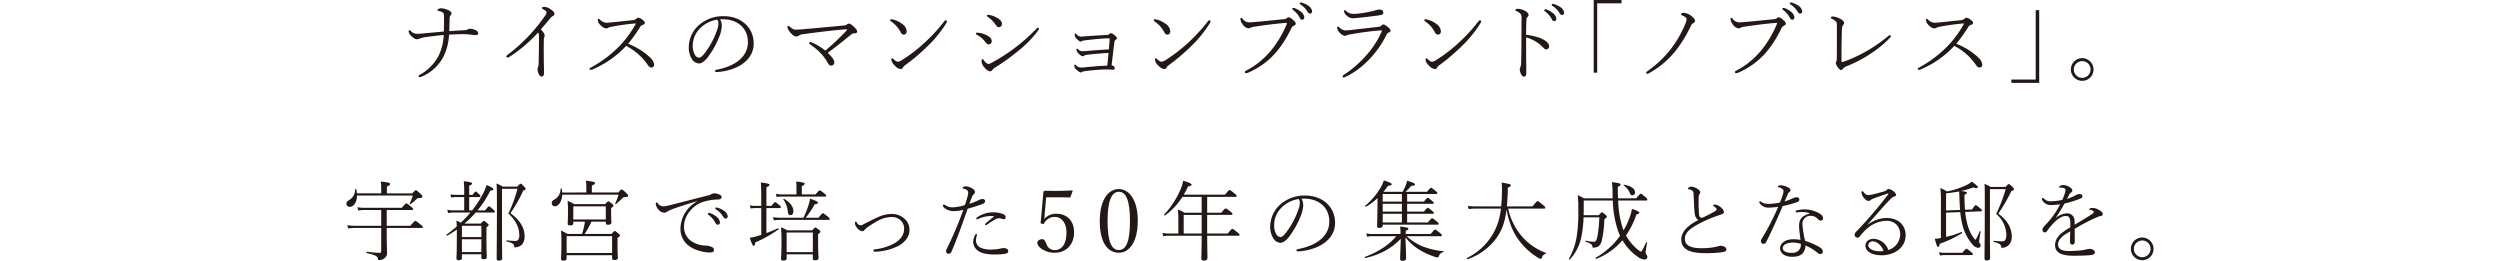 <svg xmlns="http://www.w3.org/2000/svg" width="1023.668" height="106.79" viewBox="0 0 1023.668 106.79">
  <defs>
    <style>
      .cls-1 {
        fill: #231815;
      }

      .cls-2 {
        fill: none;
      }
    </style>
  </defs>
  <g id="レイヤー_2" data-name="レイヤー 2">
    <g id="メイン">
      <g>
        <g>
          <path class="cls-1" d="M181.814,9.073c0-.933.036-1.973-.035-2.977-.072-.825-.574-1.255-2.08-1.578-.431-.107-.574-.179-.574-.358,0-.359.789-.789,1.434-.789a8.65,8.65,0,0,1,2.977.753c1,.466,1.327.932,1.327,1.4a1.432,1.432,0,0,1-.5.933c-.179.179-.215.538-.251,1.147-.035,1.435-.107,3.264-.143,5.128,2.187-.143,4.124-.287,6.168-.358a3.348,3.348,0,0,0,1.4-.323,1.993,1.993,0,0,1,1.04-.287,5.782,5.782,0,0,1,2.224.61,1.472,1.472,0,0,1,1,1.255c0,.538-.4.753-1.076.753a15.915,15.915,0,0,1-1.793-.18,28.9,28.9,0,0,0-3.55-.215c-1.435,0-3.371.072-5.523.215a22.036,22.036,0,0,1-2.474,9.36,17.782,17.782,0,0,1-8.929,7.889,2.3,2.3,0,0,1-.681.143.391.391,0,0,1-.359-.394c0-.215.108-.359.43-.538a19.086,19.086,0,0,0,7.746-7.817,22.333,22.333,0,0,0,2.116-8.535c-2.08.179-4.518.5-7.1.825a12.18,12.18,0,0,0-2.726.645,2.5,2.5,0,0,1-1.183.287c-.646,0-1.183-.323-2.223-1.255a3.464,3.464,0,0,1-1.148-1.793c0-.5.108-.645.323-.645a.79.79,0,0,1,.538.287,3.2,3.2,0,0,0,2.546,1.147c.538,0,1.506,0,2.116-.072,2.9-.287,5.414-.5,8.893-.824C181.779,11.726,181.814,10.041,181.814,9.073Z"/>
          <path class="cls-1" d="M208.625,23.273a1.515,1.515,0,0,1-.825.287.474.474,0,0,1-.466-.466c0-.144.144-.395.538-.682a66.441,66.441,0,0,0,9.575-8.749A68.386,68.386,0,0,0,223.364,6.2a2.1,2.1,0,0,0,.394-1.219c0-.323-.359-.646-1.327-1.184-.287-.179-.538-.287-.538-.5,0-.287.4-.5,1.112-.5a5.737,5.737,0,0,1,2.654,1.148c1.04.717,1.362,1.219,1.362,1.649,0,.466-.179.753-.789,1.04a4.319,4.319,0,0,0-1,.968c-1.47,1.757-2.366,2.8-3.765,4.411,1.4,1.542,1.542,2.08,1.542,2.546a1.323,1.323,0,0,1-.143.646,2.155,2.155,0,0,0-.18.86c-.036,1.9-.036,3.514-.036,5.917,0,3.227.108,5.738.108,7.71,0,1-.251,1.649-.9,1.649s-1-.466-1.255-1.039a5.172,5.172,0,0,1-.5-2.009,1.554,1.554,0,0,1,.18-.753,5.127,5.127,0,0,0,.286-1.793c.072-3.263.108-5.988.108-10.471,0-1.076-.072-1.613-.359-1.936A60.3,60.3,0,0,1,208.625,23.273Z"/>
          <path class="cls-1" d="M266.164,23.488a5.458,5.458,0,0,1,1.685,2.833c0,.932-.538,1.327-1.04,1.327-.61,0-1-.251-1.506-.968a23.951,23.951,0,0,0-8.929-7.889,39.364,39.364,0,0,1-13.555,9.538,2.556,2.556,0,0,1-.968.287.4.4,0,0,1-.431-.358.442.442,0,0,1,.287-.467,49.006,49.006,0,0,0,11.942-8.929,42.222,42.222,0,0,0,6.49-8.785c.144-.251.179-.323.179-.395s-.107-.072-.179-.072a89.02,89.02,0,0,0-9.861,1.363,3.449,3.449,0,0,0-1.22.395,1.54,1.54,0,0,1-.9.251c-.646,0-1.4-.395-2.474-1.507a3.068,3.068,0,0,1-.9-1.9c0-.359.179-.538.323-.538a.73.73,0,0,1,.466.287,4.153,4.153,0,0,0,2.69,1.363c.394,0,1.9-.144,2.725-.216,2.725-.286,5.845-.609,8.212-.86a2.527,2.527,0,0,0,1.4-.61,1.132,1.132,0,0,1,.682-.394,3.337,3.337,0,0,1,1.757.824c.645.467,1,.825,1,1.363,0,.359-.359.574-.9.789a1.73,1.73,0,0,0-1.111.968A65.829,65.829,0,0,1,257.2,17.93,27.685,27.685,0,0,1,266.164,23.488Z"/>
          <path class="cls-1" d="M295.556,10.579a12.951,12.951,0,0,1-.681,3.514,35.969,35.969,0,0,1-5.164,9.5c-1.147,1.4-2.367,2.4-3.55,2.4a3.694,3.694,0,0,1-2.869-1.864,8.753,8.753,0,0,1-1.255-4.734,12.134,12.134,0,0,1,3.909-8.893,14.879,14.879,0,0,1,10.4-3.873c7.208,0,12.264,4.7,12.264,11.188,0,7.531-7.853,11.3-15.2,11.691-.395.035-.61-.18-.61-.4,0-.287.108-.466.61-.574,5.988-1.04,12.837-4.339,12.837-11.331,0-5.451-3.98-9-9.467-9.288a17.362,17.362,0,0,0-1.936,0A5.009,5.009,0,0,1,295.556,10.579Zm-9,1.111a10.01,10.01,0,0,0-2.9,7.1,7.3,7.3,0,0,0,.86,3.621,2.158,2.158,0,0,0,1.686,1.22c.645,0,1.4-.61,2.51-2.08a33.252,33.252,0,0,0,4.949-9.4,7.329,7.329,0,0,0,.5-2.581,2.216,2.216,0,0,0-.431-1.507A12.268,12.268,0,0,0,286.555,11.69Z"/>
          <path class="cls-1" d="M346.61,12.515c.286-.323.286-.574-.252-.538-5.952.5-11.977,1.255-17.32,2.008a4.2,4.2,0,0,0-1.936.574,1.478,1.478,0,0,1-1.04.359c-.717,0-1.291-.359-2.188-1.327a4.983,4.983,0,0,1-1.47-2.439c0-.322.251-.573.395-.573.179,0,.286.107.5.287a9.578,9.578,0,0,0,1.147.86,2.446,2.446,0,0,0,1.614.395c.5,0,1.327-.036,2.331-.108,6.06-.538,11.582-1.04,17.105-1.578a2.287,2.287,0,0,0,1.219-.358,1.221,1.221,0,0,1,.968-.395c.466,0,1.112.466,1.973,1.291.717.681,1.326,1.434,1.326,1.829,0,.61-.358.825-1.04.825a2.118,2.118,0,0,0-1.506.573c-3.155,2.618-6.132,4.949-9.5,7.423,2.187,2.116,2.689,3.12,2.689,3.873a1.29,1.29,0,0,1-1.327,1.363c-.466,0-.86-.215-1.327-1.04a18.521,18.521,0,0,0-2.8-3.873,24.907,24.907,0,0,0-4.518-3.8.633.633,0,0,1-.323-.538.421.421,0,0,1,.395-.394,1.873,1.873,0,0,1,.609.143,22.326,22.326,0,0,1,5.594,3.371A93.971,93.971,0,0,0,346.61,12.515Z"/>
          <path class="cls-1" d="M364.488,8.284a.4.4,0,0,1,.395-.4,2.825,2.825,0,0,1,.609.072,10.378,10.378,0,0,1,3.945,1.865,3.963,3.963,0,0,1,1.829,2.976c0,.861-.5,1.363-1.148,1.363-.681.035-.968-.287-1.362-1.04a11.88,11.88,0,0,0-3.945-4.375A.554.554,0,0,1,364.488,8.284ZM369.329,24.6a62.44,62.44,0,0,0,9.36-7.208,70.073,70.073,0,0,0,8.032-8.75.746.746,0,0,1,.5-.323c.216,0,.538.18.538.395a1.354,1.354,0,0,1-.215.645,48.9,48.9,0,0,1-7.745,9.575,86.115,86.115,0,0,1-9.181,7.782,2.514,2.514,0,0,0-.9.968.924.924,0,0,1-.932.609,4.035,4.035,0,0,1-2.331-1.362,4.3,4.3,0,0,1-1.471-2.367c0-.394.144-.717.323-.717a.73.73,0,0,1,.466.287c.861.753,1.327,1.147,1.937,1.147A3.716,3.716,0,0,0,369.329,24.6Z"/>
          <path class="cls-1" d="M399.616,13.734c0-.215.143-.358.538-.358a9.689,9.689,0,0,1,3.371.824c1.542.682,2.546,1.507,2.546,2.547s-.574,1.434-1.256,1.434a2.039,2.039,0,0,1-1.4-1.04,9.741,9.741,0,0,0-3.443-2.9A.577.577,0,0,1,399.616,13.734Zm6.526,11.906a73.093,73.093,0,0,0,10.543-6.921,70.315,70.315,0,0,0,7.459-6.706c.359-.394.61-.681.753-.681.215,0,.538.215.538.466,0,.143-.036.251-.395.753a43.7,43.7,0,0,1-7.53,7.817,87.311,87.311,0,0,1-10.328,7.459,2.19,2.19,0,0,0-.717.682,1.475,1.475,0,0,1-1.076.717,3.829,3.829,0,0,1-2.115-1.4,4.241,4.241,0,0,1-1.363-2.689c0-.5.072-.933.358-.933.216,0,.395.18.61.538.359.574,1.255,1.435,1.793,1.435A2.959,2.959,0,0,0,406.142,25.64ZM404.1,6.419c0-.215.144-.359.538-.359a9.2,9.2,0,0,1,3.479,1.148c1.47.825,2.151,1.578,2.151,2.582a1.3,1.3,0,0,1-1.291,1.362,1.453,1.453,0,0,1-1.111-.753,12.6,12.6,0,0,0-3.479-3.55A.531.531,0,0,1,404.1,6.419Z"/>
          <path class="cls-1" d="M454.361,16.065c0-.287-.071-.394-.394-.394-3.192.107-6.383.466-9.575.825a3.5,3.5,0,0,0-1.255.286A1.058,1.058,0,0,1,442.6,17c-.5,0-.789-.18-1.649-1.04a2.274,2.274,0,0,1-.9-1.722c0-.394.108-.538.251-.538a.552.552,0,0,1,.4.216,2.668,2.668,0,0,0,1.9,1.075c.323,0,1-.071,1.65-.107,3.048-.251,6.132-.43,9.18-.574a.988.988,0,0,0,.717-.323c.359-.287.466-.394.753-.394a3.051,3.051,0,0,1,1.47.825c.538.43.969.789.969,1.219a1.008,1.008,0,0,1-.467.645c-.358.287-.5.467-.537.753l-1.184,9.683c.9.215,1.291.645,1.291,1.147a.633.633,0,0,1-.717.681c-.287,0-.717-.035-1.363-.071-.466-.036-.968-.036-1.506-.036a75.51,75.51,0,0,0-8.427.681c-1.04.144-1.291.251-1.434.359a.486.486,0,0,1-.359.179c-.43,0-.789-.179-1.685-.968a2.668,2.668,0,0,1-1.076-1.829c0-.323.143-.43.251-.43a.569.569,0,0,1,.359.179,2.769,2.769,0,0,0,1.936,1.04A12.967,12.967,0,0,0,444,27.576c3.12-.323,6.239-.574,9.395-.717.251-2.223.4-3.837.5-5.2-2.761.18-5.558.395-8.319.718a6.121,6.121,0,0,0-1.506.322c-.216.108-.359.323-.646.323-.43,0-.861-.251-1.649-.968a2.666,2.666,0,0,1-1-1.686c0-.287.108-.466.251-.466s.216.072.431.251a2.292,2.292,0,0,0,1.685.825c.466,0,1.219-.072,1.65-.108q4.626-.377,9.252-.645C454.182,18.575,454.29,17.249,454.361,16.065Z"/>
          <path class="cls-1" d="M472.418,8.284a.4.4,0,0,1,.395-.4,2.825,2.825,0,0,1,.609.072,10.384,10.384,0,0,1,3.945,1.865A3.963,3.963,0,0,1,479.2,12.8c0,.861-.5,1.363-1.148,1.363-.681.035-.968-.287-1.363-1.04a11.868,11.868,0,0,0-3.944-4.375A.554.554,0,0,1,472.418,8.284ZM477.259,24.6a62.541,62.541,0,0,0,9.36-7.208,70.073,70.073,0,0,0,8.032-8.75.744.744,0,0,1,.5-.323c.215,0,.538.18.538.395a1.365,1.365,0,0,1-.215.645,48.867,48.867,0,0,1-7.746,9.575,86,86,0,0,1-9.18,7.782,2.514,2.514,0,0,0-.9.968.926.926,0,0,1-.933.609,4.041,4.041,0,0,1-2.331-1.362,4.306,4.306,0,0,1-1.47-2.367c0-.394.144-.717.323-.717a.73.73,0,0,1,.466.287c.861.753,1.327,1.147,1.936,1.147A3.719,3.719,0,0,0,477.259,24.6Z"/>
          <path class="cls-1" d="M514.753,8.929c3.658-.323,7.316-.717,10.973-1.076a1.837,1.837,0,0,0,1.148-.394,1.346,1.346,0,0,1,.825-.395,3.941,3.941,0,0,1,1.757,1.076c.645.538,1.112,1.04,1.112,1.578,0,.359-.323.61-.754.789a2.036,2.036,0,0,0-1,.968c-4.159,8.642-9.287,14.559-17.679,18.253a2.576,2.576,0,0,1-.932.251.444.444,0,0,1-.466-.5c0-.287.179-.395.538-.574,7.925-4.052,13.2-11.045,16.567-18.934.179-.43.144-.61-.251-.61-.179,0-.538.036-1.4.108-3.551.359-7.782.861-11.368,1.434a5.137,5.137,0,0,0-1.721.431,1.906,1.906,0,0,1-.969.287,3.6,3.6,0,0,1-2.4-1.793,3.963,3.963,0,0,1-.825-1.973c0-.322.179-.573.359-.573s.287.107.5.358a3.269,3.269,0,0,0,2.725,1.506C512.315,9.144,513.14,9.073,514.753,8.929Zm15.133-5.666A8.737,8.737,0,0,1,532.54,4.7a3.7,3.7,0,0,1,1.542,2.331c0,.645-.359,1.039-.9,1.039-.5,0-.717-.286-1.183-1.183a10.329,10.329,0,0,0-2.654-2.9.49.49,0,0,1-.215-.358.4.4,0,0,1,.395-.395A1.211,1.211,0,0,1,529.886,3.263Zm3.228-2.151A9.193,9.193,0,0,1,535.66,2.3a3.343,3.343,0,0,1,1.613,2.3.9.9,0,0,1-.824.968c-.431,0-.682-.143-1.184-.968a9.02,9.02,0,0,0-2.94-2.869.458.458,0,0,1-.144-.358A.36.36,0,0,1,532.54,1,2.484,2.484,0,0,1,533.114,1.112Z"/>
          <path class="cls-1" d="M553.577,12.228c3.55-.394,6.921-.789,10.973-1.255a1.738,1.738,0,0,0,1.148-.538,1.154,1.154,0,0,1,.717-.43c.394,0,.9.287,1.829,1.04.86.681,1.147,1.076,1.147,1.506,0,.359-.215.574-.645.717a1.639,1.639,0,0,0-1.076,1.04c-3.478,7.28-10,14.057-16.747,17.177a2,2,0,0,1-.681.251.489.489,0,0,1-.5-.5c0-.179.072-.287.287-.43,6.419-4.16,12.515-10.543,15.635-17.679a1.826,1.826,0,0,0,.179-.538c0-.108-.072-.144-.179-.144-.144,0-.538,0-.933.036-3.8.323-7.279.789-11.511,1.542a5.708,5.708,0,0,0-1.613.395,2.138,2.138,0,0,1-.933.251,3.571,3.571,0,0,1-2.115-1.291,3.779,3.779,0,0,1-1.04-1.973c0-.322.179-.537.323-.537a.756.756,0,0,1,.466.251,4.139,4.139,0,0,0,2.474,1.326A22.627,22.627,0,0,0,553.577,12.228Zm2.654-6.67A49.029,49.029,0,0,0,562.972,4.3a6.433,6.433,0,0,1,1.829-.394c.968,0,1.614.394,1.614,1.219a.883.883,0,0,1-.646.9,11.764,11.764,0,0,1-2.33.431c-2.4.323-4.949.645-7.172.825-.753.071-1.865.215-2.331.215a3.8,3.8,0,0,1-2.439-1.04,3.341,3.341,0,0,1-1.183-1.793c0-.251.143-.5.287-.5a.811.811,0,0,1,.5.251,4.162,4.162,0,0,0,2.869,1.255C554.653,5.666,555.442,5.63,556.231,5.558Z"/>
          <path class="cls-1" d="M583.219,8.284a.4.4,0,0,1,.395-.4,2.825,2.825,0,0,1,.609.072,10.378,10.378,0,0,1,3.945,1.865A3.963,3.963,0,0,1,590,12.8c0,.861-.5,1.363-1.148,1.363-.681.035-.968-.287-1.362-1.04a11.88,11.88,0,0,0-3.945-4.375A.554.554,0,0,1,583.219,8.284ZM588.06,24.6a62.44,62.44,0,0,0,9.36-7.208,70.073,70.073,0,0,0,8.032-8.75.746.746,0,0,1,.5-.323c.216,0,.538.18.538.395a1.354,1.354,0,0,1-.215.645,48.867,48.867,0,0,1-7.746,9.575,86,86,0,0,1-9.18,7.782,2.514,2.514,0,0,0-.9.968.924.924,0,0,1-.932.609,4.035,4.035,0,0,1-2.331-1.362,4.3,4.3,0,0,1-1.471-2.367c0-.394.144-.717.323-.717a.73.73,0,0,1,.466.287c.861.753,1.327,1.147,1.937,1.147A3.721,3.721,0,0,0,588.06,24.6Z"/>
          <path class="cls-1" d="M630.608,15.563c2.51,1,3.694,2.259,3.694,3.3a1.215,1.215,0,0,1-1.076,1.363c-.538,0-.861-.215-1.4-.825a14.276,14.276,0,0,0-3.191-2.51,15.217,15.217,0,0,0-3.73-1.578v6.1c0,2.4.072,7.029.072,8.463,0,1.184-.466,1.506-.968,1.506-.43,0-.574-.143-.932-.645a4.462,4.462,0,0,1-.789-2.188,1.939,1.939,0,0,1,.286-1.075,6.011,6.011,0,0,0,.287-2.009c.072-2.187.108-5.092.108-6.956.036-3.55.036-7.1.036-10.364a5.857,5.857,0,0,0-.144-2.151,4,4,0,0,0-1.936-1.435c-.359-.143-.4-.215-.4-.43,0-.287.538-.538.9-.538a7.221,7.221,0,0,1,2.94.789c.825.43,1.542,1.112,1.542,1.721a1.46,1.46,0,0,1-.645,1.076c-.179.143-.215.538-.251,1.327-.072,1.542-.108,3.622-.108,5.773A22.675,22.675,0,0,1,630.608,15.563Zm2.474-11.726a8.7,8.7,0,0,1,2.654,1.434A3.7,3.7,0,0,1,637.278,7.6c0,.646-.359,1.04-.9,1.04-.5,0-.717-.287-1.183-1.183a10.329,10.329,0,0,0-2.654-2.9.49.49,0,0,1-.215-.358.4.4,0,0,1,.4-.395A1.211,1.211,0,0,1,633.082,3.837Zm3.228-2.152a9.211,9.211,0,0,1,2.546,1.184,3.342,3.342,0,0,1,1.614,2.295.9.9,0,0,1-.825.968c-.431,0-.682-.143-1.184-.968a9.01,9.01,0,0,0-2.94-2.869.46.46,0,0,1-.144-.359.359.359,0,0,1,.359-.358A2.514,2.514,0,0,1,636.31,1.685Z"/>
          <path class="cls-1" d="M663.969,1.363H654v28.4h-1.435V0h11.4Z"/>
          <path class="cls-1" d="M688.879,6.347c-.395-.179-.574-.287-.574-.538,0-.287.646-.573,1.112-.573a5.937,5.937,0,0,1,2.8,1.039c.825.574,1.829,1.471,1.829,2.224a1,1,0,0,1-.646.932,2.3,2.3,0,0,0-.9.861,52.746,52.746,0,0,1-5.953,9.933,35.9,35.9,0,0,1-11.3,9.718,1.651,1.651,0,0,1-.753.287.46.46,0,0,1-.43-.395c0-.215.143-.43.538-.717a43.323,43.323,0,0,0,10.471-10.292,45.571,45.571,0,0,0,5.128-9.359,4.634,4.634,0,0,0,.394-1.578C690.6,7.315,690.17,6.957,688.879,6.347Z"/>
          <path class="cls-1" d="M715.436,8.929c3.657-.323,7.315-.717,10.973-1.076a1.832,1.832,0,0,0,1.147-.394,1.346,1.346,0,0,1,.825-.395,3.936,3.936,0,0,1,1.757,1.076c.646.538,1.112,1.04,1.112,1.578,0,.359-.323.61-.753.789a2.032,2.032,0,0,0-1,.968c-4.16,8.642-9.288,14.559-17.679,18.253a2.581,2.581,0,0,1-.932.251.445.445,0,0,1-.467-.5c0-.287.18-.395.538-.574,7.925-4.052,13.2-11.045,16.568-18.934.179-.43.143-.61-.251-.61-.18,0-.538.036-1.4.108-3.55.359-7.782.861-11.368,1.434a5.144,5.144,0,0,0-1.721.431,1.9,1.9,0,0,1-.968.287,3.6,3.6,0,0,1-2.4-1.793,3.96,3.96,0,0,1-.824-1.973c0-.322.179-.573.358-.573s.287.107.5.358a3.27,3.27,0,0,0,2.726,1.506C713,9.144,713.822,9.073,715.436,8.929Zm15.133-5.666A8.73,8.73,0,0,1,733.222,4.7a3.7,3.7,0,0,1,1.542,2.331c0,.645-.358,1.039-.9,1.039-.5,0-.717-.286-1.184-1.183a10.324,10.324,0,0,0-2.653-2.9.486.486,0,0,1-.215-.358.4.4,0,0,1,.394-.395A1.218,1.218,0,0,1,730.569,3.263ZM733.8,1.112A9.166,9.166,0,0,1,736.342,2.3a3.342,3.342,0,0,1,1.614,2.3.9.9,0,0,1-.825.968c-.43,0-.681-.143-1.183-.968a9.024,9.024,0,0,0-2.941-2.869.461.461,0,0,1-.143-.358A.359.359,0,0,1,733.222,1,2.475,2.475,0,0,1,733.8,1.112Z"/>
          <path class="cls-1" d="M751.678,8.75a5.3,5.3,0,0,0-1.614-1.076c-.215-.108-.395-.179-.395-.43s.323-.5.825-.5a8.181,8.181,0,0,1,3.228,1.075c.968.574,1.362,1,1.362,1.471a1.3,1.3,0,0,1-.358.932c-.323.395-.5.789-.538,2.223-.108,3.622-.179,8.356-.144,12.623,0,.251.072.359.18.359a2.518,2.518,0,0,0,.5-.108,56.609,56.609,0,0,0,9.861-4.554,58.859,58.859,0,0,0,8.642-6.06.929.929,0,0,1,.574-.287.535.535,0,0,1,.466.5c0,.143-.107.251-.251.43a45.863,45.863,0,0,1-8.606,6.993,53.277,53.277,0,0,1-9.073,4.7,4.458,4.458,0,0,0-1.757,1.148c-.251.358-.43.5-.789.5s-1.04-.753-1.434-1.363a3.293,3.293,0,0,1-.681-1.506,1.413,1.413,0,0,1,.251-.681,2.906,2.906,0,0,0,.179-1.363c.036-3.765.036-9.61.036-13.16C752.144,9.646,752.144,9.216,751.678,8.75Z"/>
          <path class="cls-1" d="M810.006,23.488a5.454,5.454,0,0,1,1.686,2.833c0,.932-.538,1.327-1.04,1.327-.61,0-1-.251-1.506-.968a23.951,23.951,0,0,0-8.929-7.889,39.364,39.364,0,0,1-13.555,9.538,2.56,2.56,0,0,1-.969.287.4.4,0,0,1-.43-.358.442.442,0,0,1,.287-.467,48.982,48.982,0,0,0,11.941-8.929,42.261,42.261,0,0,0,6.491-8.785c.143-.251.179-.323.179-.395s-.107-.072-.179-.072a89.029,89.029,0,0,0-9.862,1.363,3.45,3.45,0,0,0-1.219.395,1.542,1.542,0,0,1-.9.251c-.646,0-1.4-.395-2.475-1.507a3.071,3.071,0,0,1-.9-1.9c0-.359.179-.538.323-.538a.732.732,0,0,1,.466.287,4.153,4.153,0,0,0,2.689,1.363c.395,0,1.9-.144,2.726-.216,2.725-.286,5.845-.609,8.212-.86a2.531,2.531,0,0,0,1.4-.61,1.133,1.133,0,0,1,.681-.394,3.336,3.336,0,0,1,1.758.824c.645.467,1,.825,1,1.363,0,.359-.359.574-.9.789a1.731,1.731,0,0,0-1.112.968,65.524,65.524,0,0,1-4.841,6.742A27.664,27.664,0,0,1,810.006,23.488Z"/>
          <path class="cls-1" d="M823.586,32.561h9.969V4.16h1.435V33.923h-11.4Z"/>
          <path class="cls-1" d="M857.236,28.437a4.644,4.644,0,1,1-4.625-4.626A4.668,4.668,0,0,1,857.236,28.437Zm-8.068,0a3.425,3.425,0,1,0,3.443-3.407A3.443,3.443,0,0,0,849.168,28.437Z"/>
          <path class="cls-1" d="M156.091,79.178V76.919a16.484,16.484,0,0,0-.18-2.582c3.371.359,3.8.574,3.8,1,0,.287-.179.61-1.291,1.04v2.8h10.4c1.111-1.183,1.255-1.291,1.47-1.291.179,0,.5.18,1.865,1.435.717.681.789.861.789,1.112,0,.394-.323.645-1.184.645a1.582,1.582,0,0,0-1.327.574,26.392,26.392,0,0,1-2.33,1.936c-.18.108-.467-.036-.359-.215a18.752,18.752,0,0,0,1.255-3.3H146.157c0,2.869-1.4,4.626-2.976,4.626a1.29,1.29,0,0,1-1.327-1.363c0-.609.359-1,1.291-1.542a4.815,4.815,0,0,0,2.259-4.267c0-.215.431-.215.467,0a9.268,9.268,0,0,1,.251,1.649Zm2.259,13.269H168c1.685-1.9,1.865-2.009,2.044-2.009.215,0,.43.108,2.08,1.435.9.717,1.04.932,1.04,1.147s-.108.323-.466.323H158.35V94.67c0,6.06.143,7.817.143,8.965a2.64,2.64,0,0,1-1.183,2.223,3.5,3.5,0,0,1-1.972.646c-.431,0-.538-.108-.646-.718-.179-.86-.968-1.362-4.482-2.151-.216-.036-.18-.61.035-.574a38.931,38.931,0,0,0,5.128.466c.538,0,.718-.179.718-.717V93.343H145.333a14.5,14.5,0,0,0-2.8.215l-.323-1.362a16.252,16.252,0,0,0,3.155.251h10.723V85.992h-6.886a12.309,12.309,0,0,0-2.51.215l-.358-1.363a13.516,13.516,0,0,0,2.868.251h15.313c1.47-1.685,1.649-1.829,1.864-1.829.18,0,.431.144,1.973,1.4.717.574.824.753.824.968s-.107.359-.5.359H158.35Z"/>
          <path class="cls-1" d="M187.062,93.989c-1.255.9-2.582,1.721-3.908,2.51-.18.107-.467-.323-.287-.466a52.448,52.448,0,0,0,4.16-3.3c-.036-.86-.072-1.613-.144-2.4a14.708,14.708,0,0,1,1.829.86,53.579,53.579,0,0,0,3.909-4.159h-6.814a12.486,12.486,0,0,0-2.331.215l-.322-1.363a10.759,10.759,0,0,0,2.653.251h4.268v-5.45h-3.192a9.358,9.358,0,0,0-2.116.215l-.358-1.327a11.762,11.762,0,0,0,2.474.215h3.192V78.5a35.777,35.777,0,0,0-.18-4.3c3.013.359,3.407.574,3.407.968,0,.251-.215.5-1.183.9v3.729h1.4c.9-1.255,1.076-1.363,1.255-1.363s.359.108,1.435,1.112c.43.395.538.61.538.825s-.144.323-.467.323h-4.159v5.45h1.219a43.422,43.422,0,0,0,4.195-6.383,23.7,23.7,0,0,0,1.722-4.016c1.649.717,2.761,1.327,2.761,1.721,0,.323-.251.538-1.255.574a39.727,39.727,0,0,1-5.236,8.1h3.084c1.255-1.506,1.435-1.649,1.65-1.649.179,0,.43.143,1.685,1.291.574.538.682.753.682.932,0,.215-.108.323-.467.323h-7.387a45.428,45.428,0,0,1-4.59,4.518h6.67c.932-1,1.076-1.076,1.255-1.076s.4.072,1.363.9c.5.43.609.574.609.753,0,.287-.143.43-.9.932V96.57c0,5.559.143,8,.143,8.643,0,.717-.43.932-1.326.932-.682,0-.9-.251-.9-.789V104.1h-7.961v1.506c0,.717-.43.932-1.362.932-.646,0-.861-.215-.861-.788,0-.646.143-2.511.143-7.818ZM197.1,92.447h-7.961v4.625H197.1Zm0,5.522h-7.961v5.236H197.1Zm8.463-1.219c0,6.455.072,8.283.072,8.929,0,.753-.431,1.04-1.363,1.04-.681,0-.9-.287-.9-.861,0-3.622.107-12.013.107-19.472,0-7.961-.036-9.9-.179-11.26a22.323,22.323,0,0,1,2.618,1.291h5.917c.932-1.076,1.147-1.183,1.326-1.183.251,0,.467.107,1.435,1.147.573.61.645.789.645.969,0,.251-.179.466-1,.645a54.577,54.577,0,0,1-5.235,9.288c3.514,2.653,5.773,5.63,5.773,9.216a5.031,5.031,0,0,1-1.04,3.622,4.043,4.043,0,0,1-2.689,1.147c-.4,0-.467-.036-.538-.574-.144-.824-.753-1.219-3.013-1.829-.215-.071-.179-.5.036-.466a27.249,27.249,0,0,0,3.515.251,1.427,1.427,0,0,0,1.147-.466,3.524,3.524,0,0,0,.43-2.08c0-3.191-1.793-6.311-4.482-8.678a51.9,51.9,0,0,0,3.729-10.112h-6.311Z"/>
          <path class="cls-1" d="M240.087,78.82V76.632a16.774,16.774,0,0,0-.18-2.653c3.3.358,3.73.609,3.73,1,0,.287-.215.574-1.291,1V78.82h10.829c.969-1.148,1.148-1.219,1.363-1.219.251,0,.538.143,1.865,1.4.753.717.753.933.753,1.148,0,.43-.287.573-1.291.573a1.3,1.3,0,0,0-1.076.467,21.256,21.256,0,0,1-2.51,2.3c-.179.143-.466-.072-.359-.251a22.269,22.269,0,0,0,1.363-3.515H230.225c-.143,2.833-1.578,4.734-3.012,4.734a1.235,1.235,0,0,1-1.291-1.255,1.515,1.515,0,0,1,.932-1.4,5.007,5.007,0,0,0,2.69-4.482c0-.215.43-.215.466,0a7.769,7.769,0,0,1,.179,1.506Zm2.079,11.941a29.817,29.817,0,0,1-2.8,5.021h11.009c1.04-1.112,1.148-1.184,1.363-1.184.179,0,.323.036,1.506,1.04.5.43.61.61.61.825,0,.251-.18.43-1,.932v2.259c0,3.909.143,5.379.143,5.81,0,.717-.466,1-1.363,1-.753,0-1-.18-1-.861V104.5H232.018v1.148c0,.825-.358,1.076-1.291,1.076-.717,0-1-.215-1-.861,0-.5.144-1.793.144-5.809a48.4,48.4,0,0,0-.18-5.63,16.755,16.755,0,0,1,2.654,1.363h5.988a30.038,30.038,0,0,0,1.184-5.021h-4.769v.5c0,.789-.4,1.04-1.327,1.04-.718,0-.969-.179-.969-.86,0-.431.108-1.435.108-4.842a39.484,39.484,0,0,0-.143-4.374,24.035,24.035,0,0,1,2.725,1.362h12.623c1.04-1.076,1.147-1.147,1.326-1.147.216,0,.4.071,1.507.968.537.43.573.645.573.825,0,.251-.143.394-.932.932v1.506c0,2.977.108,4.124.108,4.375,0,.681-.467.968-1.363.968-.717,0-.933-.179-.933-.86v-.4Zm8.463,5.917H232.018V103.6h18.611Zm-2.582-12.192h-13.3v5.379h13.3Z"/>
          <path class="cls-1" d="M285.331,82.406c-3.264.968-6.706,2.044-9.611,3.084a18.045,18.045,0,0,0-2.653,1.219,1.848,1.848,0,0,1-1.22.394,3.447,3.447,0,0,1-2.366-1.47,4.011,4.011,0,0,1-.969-2.044c0-.466.144-.681.359-.681.143,0,.251.107.466.323a2.81,2.81,0,0,0,2.4,1.255,13.3,13.3,0,0,0,2.3-.4c4.7-1.183,10.041-2.582,15.563-3.98a7.471,7.471,0,0,0,1.685-.574,2.2,2.2,0,0,1,1.184-.359,5.291,5.291,0,0,1,2.044.467,1.252,1.252,0,0,1,.968,1.075c0,.5-.43.933-1.183.969a21.136,21.136,0,0,0-6.957,1.183c-3.514,1.219-7.244,5.379-7.244,9.646a7.124,7.124,0,0,0,2.439,5.81,10.523,10.523,0,0,0,6.239,2.223,6.817,6.817,0,0,1,2.726.61,1.328,1.328,0,0,1,.86,1.29c0,.538-.538.933-1.649.933-2.511,0-6.6-.933-8.965-2.977a8.5,8.5,0,0,1-3.12-6.849A12.914,12.914,0,0,1,285.4,82.513Zm5.271,4.8a8.758,8.758,0,0,1,2.654,1.434,3.7,3.7,0,0,1,1.542,2.331c0,.646-.359,1.04-.9,1.04-.5,0-.717-.287-1.183-1.183a10.345,10.345,0,0,0-2.654-2.905.49.49,0,0,1-.215-.358.4.4,0,0,1,.394-.395A1.218,1.218,0,0,1,290.6,87.211Zm3.227-2.152a9.2,9.2,0,0,1,2.546,1.184,3.342,3.342,0,0,1,1.614,2.3.9.9,0,0,1-.825.968c-.43,0-.681-.143-1.183-.968a9.02,9.02,0,0,0-2.94-2.869.46.46,0,0,1-.144-.359.359.359,0,0,1,.359-.358A2.518,2.518,0,0,1,293.829,85.059Z"/>
          <path class="cls-1" d="M311.71,85.2h-2.26a11.137,11.137,0,0,0-2.079.179l-.359-1.291a11.242,11.242,0,0,0,2.4.215h2.295V81.294c0-3.335-.036-5.2-.18-6.562,3.12.358,3.55.609,3.55,1,0,.251-.215.5-1.255.968v7.6h2.08c1.112-1.434,1.291-1.506,1.506-1.506.18,0,.395.072,1.686,1.184.574.466.645.645.645.86,0,.251-.107.359-.5.359h-5.415v10.22a50.548,50.548,0,0,0,4.734-1.972c.215-.072.394.322.215.466a48.553,48.553,0,0,1-9.5,5.343c-.143,1.112-.323,1.4-.645,1.4-.359,0-.717-.573-1.65-3.3A16.736,16.736,0,0,0,308.913,97c.9-.251,1.828-.538,2.8-.825Zm17.284,3.944A37.952,37.952,0,0,0,331,84.163a13.294,13.294,0,0,0,.682-2.833c2.8,1,3.227,1.327,3.227,1.65,0,.394-.287.537-1.291.645a35.676,35.676,0,0,1-3.729,5.522h5.271c1.4-1.685,1.578-1.828,1.793-1.828s.466.143,2.008,1.4c.681.538.789.789.789,1,0,.18-.143.323-.5.323h-19.9a15.513,15.513,0,0,0-2.475.179l-.358-1.327a13.526,13.526,0,0,0,2.833.251Zm-2.869-12.264a17.5,17.5,0,0,0-.143-2.546c3.084.323,3.514.574,3.514.933,0,.251-.179.5-1.183.932v3.407h5.63c1.327-1.542,1.506-1.65,1.685-1.65.215,0,.43.072,1.9,1.255.717.574.789.753.789.969s-.108.322-.467.322H320.28a12.941,12.941,0,0,0-2.259.18l-.323-1.327a13.127,13.127,0,0,0,2.582.251h5.845Zm-4.016,27.254v1.649c0,.682-.466.9-1.327.9-.681,0-.968-.179-.968-.789,0-.538.179-2.546.179-6.921a51.178,51.178,0,0,0-.215-5.917,17.191,17.191,0,0,1,2.582,1.255h10.22c.968-1.076,1.112-1.147,1.327-1.147.143,0,.394.071,1.434.932.5.43.574.646.574.825,0,.215-.108.359-.932.968v2.69c0,4.59.179,6.49.179,6.992,0,.789-.43,1-1.434,1-.61,0-.9-.179-.9-.753v-1.685Zm-1-22.664c2.654,1.471,3.765,3.407,3.765,4.985,0,1-.466,1.65-1.255,1.65-.574,0-.932-.4-1.04-1.435a9.962,9.962,0,0,0-1.793-4.949C320.639,81.545,320.926,81.366,321.105,81.473Zm11.726,13.735H322.109v8.032h10.722Z"/>
          <path class="cls-1" d="M370.364,89.542a6.036,6.036,0,0,1,2.044,4.59c0,2.905-1.937,5.092-4.483,6.526a22.8,22.8,0,0,1-8.678,2.367,9.359,9.359,0,0,1-.968.036c-.358,0-.645-.107-.645-.5,0-.215.143-.43.538-.466a21.652,21.652,0,0,0,8.319-2.618c2.474-1.542,3.694-3.586,3.694-5.522a4.629,4.629,0,0,0-1.291-3.622,5.164,5.164,0,0,0-3.837-1.47,12.063,12.063,0,0,0-5.164,1.291,44.5,44.5,0,0,0-4.77,2.976,6,6,0,0,0-1.111,1,1.118,1.118,0,0,1-1,.538,3.156,3.156,0,0,1-2.116-1.435,2.965,2.965,0,0,1-.825-1.828c0-.467.18-.682.323-.682.179,0,.323.215.5.466a1.658,1.658,0,0,0,2.618.646c2.044-1,3.873-1.972,5.666-2.761a13.791,13.791,0,0,1,5.845-1.47A7.77,7.77,0,0,1,370.364,89.542Z"/>
          <path class="cls-1" d="M400.544,82.047a4.426,4.426,0,0,1,1.721-.574c.5,0,1.112.287,1.112.9,0,.574-.43.9-1.255,1.219-1.65.61-3.622,1.255-5.881,1.865-2.295,6.419-4.124,11.8-6.634,17.571a1.311,1.311,0,0,1-1.148.9,1.234,1.234,0,0,1-.824-.359,1.219,1.219,0,0,1-.252-.789,1.909,1.909,0,0,1,.18-.717,139.894,139.894,0,0,0,6.885-16.137,18.291,18.291,0,0,1-3.837.538,6.291,6.291,0,0,1-3.479-1c-.466-.323-1.039-.825-1.039-1.327a.4.4,0,0,1,.394-.394,1.827,1.827,0,0,1,.681.322,5.059,5.059,0,0,0,3.048.825,17.935,17.935,0,0,0,4.877-.932c.431-1.219.718-2.116,1-3.192a8.142,8.142,0,0,0,.359-1.864c0-.718-.538-1.363-1.721-1.614-.538-.108-.61-.179-.61-.359s.251-.358.5-.466a3.507,3.507,0,0,1,.968-.179,6.333,6.333,0,0,1,3.013,1.219,1.46,1.46,0,0,1,.609,1.04,1.31,1.31,0,0,1-.5,1,2.738,2.738,0,0,0-.753,1.219c-.358.789-.681,1.757-1.04,2.726A29.321,29.321,0,0,0,400.544,82.047Zm-.9,16.424a3.275,3.275,0,0,0,1.828,2.941,10.226,10.226,0,0,0,4.77.753,17.015,17.015,0,0,0,3.3-.359,5.042,5.042,0,0,1,1.47-.215,3.071,3.071,0,0,1,1.112.215,1.059,1.059,0,0,1,.717,1c0,.646-.287.968-1.542,1.148a26.015,26.015,0,0,1-3.909.251c-2.9,0-4.984-.323-6.634-1.327a4.646,4.646,0,0,1-2.259-3.765,6.439,6.439,0,0,1,.645-2.654c.144-.323.4-.646.646-.646a.274.274,0,0,1,.251.287,3.1,3.1,0,0,1-.143.61A6.094,6.094,0,0,0,399.648,98.471Zm7.064-10.005a12.719,12.719,0,0,0-6.276,1.255,1.509,1.509,0,0,1-.394.072.256.256,0,0,1-.287-.251.673.673,0,0,1,.287-.5,11.419,11.419,0,0,1,7.387-2.08,10.2,10.2,0,0,1,3.371.717c.681.323,1.04.753,1,1.327a.78.78,0,0,1-.861.753,2.275,2.275,0,0,1-.789-.179,2.963,2.963,0,0,0-.968-.215,2.633,2.633,0,0,0-1.4.322,32.038,32.038,0,0,0-3.622,2.3,1.128,1.128,0,0,1-.574.18c-.179,0-.251-.108-.251-.287,0-.144.144-.287.323-.466.825-.718,2.3-1.9,3.084-2.546C407.035,88.61,407.035,88.5,406.712,88.466Z"/>
          <path class="cls-1" d="M427.749,87.821c-.036.538-.072,1-.143,1.864a6.183,6.183,0,0,1,4.984-2.151c4.411,0,7.208,3.012,7.208,7.566,0,5.128-3.335,8.391-7.889,8.391a9.1,9.1,0,0,1-4.769-1.219c-1.542-.825-2.4-1.972-2.4-2.9,0-.718.861-1.435,2.08-1.435.609,0,.932.287,1.649,1.972l.18.431a3.427,3.427,0,0,0,3.263,2.044c2.833,0,4.769-2.4,4.769-7.244,0-3.98-2.151-6.311-4.7-6.311a4.779,4.779,0,0,0-4.411,2.582.542.542,0,0,1-.5.287c-.538,0-1-.251-1-.574,0-.251.107-.323.179-1.255l.968-11.081a.565.565,0,0,1,.215-.466c.18-.179.251-.215.4-.215,1.434.036,3.442.036,5.307.036,1.4,0,3.407-.036,5.738-.18.251,0,.322.072.322.323l-.86,2.331a.388.388,0,0,1-.395.251c-1.542-.036-2.617-.072-4.088-.072h-5.486Z"/>
          <path class="cls-1" d="M465.882,90.4c0,8.678-3.443,13.088-7.746,13.088-4.662,0-7.817-4.339-7.817-12.873,0-8.965,3.55-13.2,7.817-13.2C462.224,77.421,465.882,81.653,465.882,90.4Zm-12.372.107c0,8.822,1.757,11.87,4.626,11.87,2.8,0,4.554-3.012,4.554-11.87,0-9-1.828-11.977-4.554-11.977C455.447,78.533,453.51,81.509,453.51,90.51Z"/>
          <path class="cls-1" d="M482.5,90.367c0-1.722-.036-2.833-.179-4.59A17.011,17.011,0,0,1,485.01,87.1h7.029v-6.49H484.15a27.11,27.11,0,0,1-7.1,7.6c-.18.108-.5-.215-.359-.358a35.752,35.752,0,0,0,6.849-10.651,14.175,14.175,0,0,0,.932-3.191c2.547.753,3.443,1.183,3.443,1.613,0,.359-.359.538-1.434.718-.574,1.183-1.148,2.33-1.757,3.37h16.889c1.471-1.793,1.686-1.9,1.865-1.9.215,0,.431.107,2.044,1.434.753.61.861.825.861,1.04s-.144.323-.5.323H494.3V87.1h5.774c1.434-1.685,1.577-1.757,1.792-1.757s.359.036,1.973,1.291c.753.61.825.825.825,1,0,.251-.144.359-.467.359h-9.9v7.638h8.391c1.542-1.829,1.722-1.936,1.937-1.936.179,0,.394.107,2.044,1.434.789.646.9.861.9,1.076s-.143.323-.5.323H494.3c.036,5.056.108,8.1.108,9.072,0,.717-.467,1.112-1.435,1.112-.789,0-1.076-.287-1.076-.9,0-.681.144-3.084.144-9.287H478.878a15.41,15.41,0,0,0-2.546.179l-.358-1.327a16.192,16.192,0,0,0,2.9.251H482.5Zm9.539,5.271V88h-7.351v7.638Z"/>
          <path class="cls-1" d="M533.624,84.02a12.958,12.958,0,0,1-.681,3.514,35.969,35.969,0,0,1-5.164,9.5c-1.148,1.4-2.367,2.4-3.55,2.4a3.694,3.694,0,0,1-2.869-1.864,8.756,8.756,0,0,1-1.255-4.734,12.137,12.137,0,0,1,3.908-8.893,14.881,14.881,0,0,1,10.4-3.873c7.208,0,12.264,4.7,12.264,11.188,0,7.531-7.853,11.3-15.205,11.691-.394.035-.609-.18-.609-.395,0-.287.107-.466.609-.574,5.989-1.04,12.838-4.339,12.838-11.331,0-5.451-3.98-9-9.467-9.288a17.363,17.363,0,0,0-1.936,0A5.009,5.009,0,0,1,533.624,84.02Zm-9,1.111a10.007,10.007,0,0,0-2.905,7.1,7.307,7.307,0,0,0,.861,3.622,2.159,2.159,0,0,0,1.685,1.219c.646,0,1.4-.609,2.511-2.079a33.249,33.249,0,0,0,4.948-9.4,7.308,7.308,0,0,0,.5-2.582,2.215,2.215,0,0,0-.43-1.506A12.265,12.265,0,0,0,524.623,85.131Z"/>
          <path class="cls-1" d="M573.453,95.817a17.747,17.747,0,0,0-.143-3.048c3.155.395,3.37.5,3.37.9,0,.251-.143.466-1.075.789v1.362h10.184c1.47-1.721,1.649-1.828,1.829-1.828.215,0,.43.107,2.008,1.4.717.574.753.789.753,1s-.108.323-.466.323H576a21.5,21.5,0,0,0,6.383,4.124,31.381,31.381,0,0,0,8.571,2.008.2.2,0,0,1,0,.394c-.969.251-1.327.574-1.793,1.686-.144.323-.287.466-.5.466a5.037,5.037,0,0,1-1.291-.287,29.831,29.831,0,0,1-6.348-2.94A21.365,21.365,0,0,1,575.5,97.18c.072,2.582.251,6.993.251,8.571,0,.753-.466,1.039-1.506,1.039-.681,0-.932-.215-.932-.824,0-1.471.215-5.7.251-8.212-3.873,4.052-8.5,6.49-14.488,7.925-.215.036-.394-.43-.179-.5,4.984-1.829,9.682-4.662,12.838-8.463h-9.575a11.1,11.1,0,0,0-2.4.215l-.323-1.363a11.7,11.7,0,0,0,2.689.251Zm-7.279-3.478c0,.717-.431.968-1.327.968-.753,0-.969-.179-.969-.825,0-.788.108-2.546.18-9.072V81.079a21.794,21.794,0,0,1-4.734,3.55c-.179.108-.5-.251-.322-.394a28.223,28.223,0,0,0,6.239-7.28,15.326,15.326,0,0,0,1.4-3.084c2.331.753,3.227,1.219,3.227,1.578s-.359.5-1.506.646c-.646.86-1.255,1.685-1.9,2.438h7.89c.466-.9.824-1.614,1.111-2.3a12.667,12.667,0,0,0,.717-2.259c2.4.789,3.228,1.147,3.228,1.542,0,.358-.359.5-1.542.574a21.934,21.934,0,0,1-2.367,2.438h8.822c1.291-1.542,1.434-1.65,1.649-1.65s.4.108,1.865,1.327c.645.5.717.682.717.9s-.108.322-.466.322H576.178v3.12h6.885c1.148-1.434,1.327-1.542,1.542-1.542.18,0,.395.108,1.758,1.22.609.5.717.681.717.9s-.108.323-.466.323H576.178v3.191h6.885c1.184-1.434,1.363-1.542,1.542-1.542.216,0,.395.108,1.793,1.22.61.5.718.681.718.9s-.108.323-.467.323H576.178v3.55h8.463c1.363-1.614,1.542-1.721,1.757-1.721s.431.107,1.9,1.291c.681.573.789.789.789.968,0,.251-.108.358-.466.358H566.174Zm0-12.91v3.12h7.853v-3.12Zm0,7.208h7.853V83.446h-7.853Zm7.853,4.447v-3.55h-7.853v3.55Z"/>
          <path class="cls-1" d="M617.55,85.418A25.924,25.924,0,0,0,623.9,97.61a24.4,24.4,0,0,0,9.108,5.953c.179.072.072.287-.107.359a2.091,2.091,0,0,0-1.542,1.578c-.144.358-.323.5-.538.5a5.791,5.791,0,0,1-1.722-.9,27.067,27.067,0,0,1-7.172-6.742c-2.259-2.976-4.016-7.028-5.056-12.515-.681,5.451-2.08,8.894-4.231,11.762a24.555,24.555,0,0,1-11.726,8.535c-.216.072-.431-.394-.251-.5a25.17,25.17,0,0,0,10.973-10.4,26.168,26.168,0,0,0,2.94-9.826H604.21a18.9,18.9,0,0,0-2.833.215l-.323-1.327a24.469,24.469,0,0,0,3.156.216h10.471c.215-2.152.323-4.626.323-7.5a17.283,17.283,0,0,0-.144-2.259c3.335.538,3.765.717,3.765,1.147,0,.287-.143.5-1.219.933,0,1.255-.036,2.51-.107,3.657-.072,1.435-.144,2.761-.287,4.017h10.471c1.649-1.937,1.936-2.188,2.151-2.188.18,0,.538.251,2.224,1.65.789.645.9.9.9,1.111s-.107.323-.466.323Z"/>
          <path class="cls-1" d="M648.484,82.119v3.658c0,.824-.036,1.577-.036,2.331h6.2c1-1.076,1.112-1.184,1.327-1.184.179,0,.323.108,1.363,1,.537.466.645.682.645.861,0,.215-.215.394-1.04.932a46,46,0,0,1-1,8.5,4.257,4.257,0,0,1-1.363,2.618,4.151,4.151,0,0,1-2.115.574c-.287,0-.359-.036-.431-.467-.107-.789-.5-1.183-2.8-2.008-.215-.072-.107-.43.108-.394a16.739,16.739,0,0,0,3.3.466c.825,0,1.112-.646,1.47-2.331A50.018,50.018,0,0,0,654.867,89h-6.455a44.636,44.636,0,0,1-1.111,8.965,19.5,19.5,0,0,1-4.447,8.248c-.143.179-.538-.072-.43-.251a27.422,27.422,0,0,0,3.084-8.535,59.672,59.672,0,0,0,.753-11.188,58.647,58.647,0,0,0-.215-6.347c.968.466,1.542.753,2.546,1.326h11.762c-.036-.753-.072-1.542-.072-2.366a32.653,32.653,0,0,0-.251-4.268c3.227.4,3.55.574,3.55,1,0,.251-.179.5-1.147.9,0,1.757.035,3.3.107,4.733h7.387c1.506-1.721,1.722-1.9,1.937-1.9s.466.179,1.936,1.434c.682.574.717.789.717,1,0,.251-.143.359-.5.359H662.577A41.175,41.175,0,0,0,664.3,92.913c.144.466.323.932.5,1.4a29.536,29.536,0,0,0,2.188-4.554,20.537,20.537,0,0,0,1.255-4.231c1.829.609,3.012,1.147,3.012,1.577,0,.323-.179.467-1.183.682a35.951,35.951,0,0,1-4.268,8.642,19.3,19.3,0,0,0,5.057,5.953c.573.466.86.645,1.075.645.287,0,.789-.86,2.08-3.765.072-.215.431-.072.395.143-.395,2.439-.574,3.586-.574,4.017a1.159,1.159,0,0,0,.359.9,1.5,1.5,0,0,1,.358.9c0,.609-.466,1.04-1.291,1.04A5.555,5.555,0,0,1,670.4,105a21.53,21.53,0,0,1-6.061-6.635A27.2,27.2,0,0,1,653.648,106c-.215.071-.394-.395-.215-.5a30.878,30.878,0,0,0,9.933-8.965,23.513,23.513,0,0,1-1-2.546,42.235,42.235,0,0,1-1.972-11.87Zm16.6-6.455c2.9.5,4.411,1.65,4.411,3.084a1.139,1.139,0,0,1-1.076,1.219c-.538,0-.717-.215-.968-.717a6.488,6.488,0,0,0-2.546-3.227A.205.205,0,0,1,665.087,75.664Z"/>
          <path class="cls-1" d="M693.87,86.924c-.179-2.151-.287-4.482-.394-7.459-.036-.717-.144-1.111-.5-1.362a2.94,2.94,0,0,0-1.614-.61c-.108,0-.179-.072-.179-.251,0-.394.825-.825,1.506-.825a5.461,5.461,0,0,1,2.8,1.219,1.719,1.719,0,0,1,.717,1.184,1.344,1.344,0,0,1-.394.825,1.4,1.4,0,0,0-.251.824,63.521,63.521,0,0,0,.143,7.28c.108.932.4,1.363.9,1.4a1.98,1.98,0,0,0,.968-.215c1.506-.717,3.227-1.613,4.59-2.4.538-.323.753-.5.753-.789,0-.395-.538-.861-1.112-1.255a.52.52,0,0,1-.287-.431c0-.179.216-.322.646-.322a4.7,4.7,0,0,1,2.761,1.434,2.783,2.783,0,0,1,.968,1.65c0,.466-.322.717-1.111,1a63.643,63.643,0,0,0-7.423,2.94c-4.088,2.044-7.459,3.909-7.459,7.065,0,3.3,3.837,3.8,6.741,3.8a26.492,26.492,0,0,0,6.814-.753,3.718,3.718,0,0,1,1.183-.216,2.863,2.863,0,0,1,1.614.467c.5.322.645.573.645,1,0,.717-.466.968-2.008,1.183a47.852,47.852,0,0,1-6.419.359c-5.164,0-10.04-.861-10.04-5.594,0-3.694,3.657-6.276,7.028-8C694.48,89.578,694.014,88.645,693.87,86.924Z"/>
          <path class="cls-1" d="M724.119,85.024a4.176,4.176,0,0,1-3.621-1.865.878.878,0,0,1-.144-.43.341.341,0,0,1,.287-.287.941.941,0,0,1,.538.215,4.871,4.871,0,0,0,2.869.825,24.071,24.071,0,0,0,4.8-.574c.538-1.291.9-2.367,1.255-3.514a5.839,5.839,0,0,0,.179-1.255c0-.287-.071-.538-.645-.9a3.516,3.516,0,0,0-1.363-.538c-.143-.036-.287-.072-.287-.215,0-.359.466-.646,1.219-.646a7.863,7.863,0,0,1,2.8.825c.681.323,1.147.682,1.147,1.112a.885.885,0,0,1-.43.825c-.5.322-.61.753-.933,1.47-.251.574-.609,1.434-1.04,2.4A22.029,22.029,0,0,0,733.8,81.33a4.9,4.9,0,0,1,1.828-.574,1.1,1.1,0,0,1,1.148.968c0,.646-.466.9-1.183,1.148a54.161,54.161,0,0,1-5.63,1.506c-2.116,4.877-4.053,9.36-6.778,14.739a1.192,1.192,0,0,1-1.183.717,1.038,1.038,0,0,1-.969-1.076,1.779,1.779,0,0,1,.251-.861,104.839,104.839,0,0,0,6.85-13.232A26.931,26.931,0,0,1,724.119,85.024Zm13.555,1.793a12.423,12.423,0,0,0-1.9.143c-.287.036-.538-.108-.538-.287,0-.287.143-.43.5-.538a14.194,14.194,0,0,1,3.048-.394,12.219,12.219,0,0,1,6.2,1.649c1.076.718,1.506,1.255,1.506,2.044a.886.886,0,0,1-.9.9,1.858,1.858,0,0,1-1.183-.574,3.909,3.909,0,0,0-2.94-1.4,3.287,3.287,0,0,0-3.443,3.227,38.369,38.369,0,0,0,1.112,7.028c2.582.825,5.558,2.152,6.634,3.12a1.591,1.591,0,0,1,.609,1.255,1,1,0,0,1-1.075,1.04,1.943,1.943,0,0,1-.933-.394,19.689,19.689,0,0,0-5.092-3.12,5.014,5.014,0,0,1-1.183,3.263c-.825.861-2.152,1.363-4.3,1.363-3.156,0-4.913-1.614-4.913-3.407,0-2.331,2.474-3.765,5.235-3.765a15.483,15.483,0,0,1,3.12.251c-.215-1.936-.574-4.124-.574-5.738,0-2.8,1.291-4.123,4.088-4.948.215-.072.251-.215.036-.287A8.995,8.995,0,0,0,737.674,86.817ZM734.16,99.332c-2.295,0-4.16.789-4.16,2.259,0,1.076,1.148,1.936,3.443,1.936a3.941,3.941,0,0,0,2.976-.9,3.5,3.5,0,0,0,.968-2.761A10.253,10.253,0,0,0,734.16,99.332Z"/>
          <path class="cls-1" d="M764.736,92.016a13.359,13.359,0,0,1,7.531-2.761c5.917,0,8.032,3.765,8.032,7.064,0,5.236-4.841,8.212-9.718,8.212-4.231,0-6.741-1.685-6.741-3.908,0-1.722,1.4-2.833,3.37-2.833a6.632,6.632,0,0,1,5.989,4.59,6.911,6.911,0,0,0,4.877-6.168c0-4.232-2.941-5.809-5.63-5.809a12.772,12.772,0,0,0-8.5,3.693,23.694,23.694,0,0,0-2.51,2.833,1.081,1.081,0,0,1-.861.395,1.21,1.21,0,0,1-1.183-1.148,1.981,1.981,0,0,1,.717-1.363,175.874,175.874,0,0,0,13.017-15.2c.251-.323.108-.466-.322-.323-1.973.646-3.981,1.363-5.774,2.044a3.258,3.258,0,0,0-.932.466,1.293,1.293,0,0,1-.9.466c-.573,0-1.183-.251-2.008-1.255a4.037,4.037,0,0,1-.968-2.151c0-.287.143-.574.323-.574.251,0,.358.143.609.466.61.789,1.076,1.112,1.722,1.112a10.587,10.587,0,0,0,2.044-.287c1.649-.359,3.335-.861,4.805-1.291a2.152,2.152,0,0,0,.9-.574.957.957,0,0,1,.753-.323,3.491,3.491,0,0,1,1.757.789c.538.359,1.22,1.04,1.22,1.542,0,.431-.251.646-.682.753-.538.144-.86.323-1.793,1.255-3.084,3.192-6.1,6.778-9.216,10.256Zm2.188,6.814c-1.363,0-1.937.789-1.937,1.613,0,1.04,1.363,2.439,4.877,2.439a4.627,4.627,0,0,0,1.363-.144C770.617,100.658,768.537,98.83,766.924,98.83Z"/>
          <path class="cls-1" d="M796.853,87.068V97a34.332,34.332,0,0,0,6.275-2.008c.215-.072.395.394.215.5a44.155,44.155,0,0,1-9.036,4.3c-.216,1-.395,1.291-.789,1.291-.251,0-.5-.359-1.291-3.3a18.078,18.078,0,0,0,2.08-.251l.43-.072V83.517a50.33,50.33,0,0,0-.215-6.49,13.466,13.466,0,0,1,2.689,1.363,31.52,31.52,0,0,0,7.854-2.547,9.522,9.522,0,0,0,2.33-1.47c2.116,1.506,2.475,2.008,2.475,2.259,0,.359-.61.538-1.865.108a31.7,31.7,0,0,1-5.02,1.47c2.151.251,2.4.431,2.4.753,0,.251-.179.431-1,.753,0,2.367.072,4.411.215,6.168l2.869-.107c1.148-1.614,1.291-1.757,1.542-1.757.215,0,.395.107,1.972,1.4.467.395.574.574.574.789s-.179.323-.466.323l-6.419.251a31.978,31.978,0,0,0,.61,3.765,18.375,18.375,0,0,0,2.8,6.813c.466.574.645.789.789.789s.681-.9,1.793-3.442c.071-.18.394-.072.358.107-.322,1.686-.645,3.694-.645,4.052a1.014,1.014,0,0,0,.251.754,1.181,1.181,0,0,1,.394.86c0,.61-.43,1-1.147,1a3.629,3.629,0,0,1-2.259-1.434,19.85,19.85,0,0,1-4.16-8.355,34.915,34.915,0,0,1-.789-4.842Zm-2.869,16.208a14.116,14.116,0,0,0,2.689.251h6.814c1.327-1.578,1.506-1.685,1.721-1.685.179,0,.43.107,1.865,1.327.645.538.753.717.753.9,0,.215-.108.359-.466.359H796.673a10.857,10.857,0,0,0-2.33.215Zm8.606-17.32c-.107-1.219-.179-2.51-.215-3.765-.072-1.937-.107-2.833-.179-3.8a52.249,52.249,0,0,1-5.343.753v7.028Zm12.228,10.507c0,6.311.072,8.463.072,9.108,0,.753-.43,1.076-1.327,1.076-.753,0-.968-.323-.968-.9,0-3.264.108-10.328.108-17,0-9.9.036-11.977-.108-13.447a15.213,15.213,0,0,1,2.546,1.255h6.06c.969-1.076,1.148-1.184,1.327-1.184.215,0,.538.18,1.471,1.148.573.574.645.789.645,1,0,.287-.251.43-1.04.681a66.535,66.535,0,0,1-5.379,9.288c3.909,2.761,5.523,6.168,5.523,9.323a4.905,4.905,0,0,1-.933,3.192,4,4,0,0,1-2.869,1.47c-.394,0-.466-.036-.537-.538-.144-.824-.718-1.326-3.013-1.864-.215-.036-.179-.5.036-.467a32.462,32.462,0,0,0,3.55.216,1.289,1.289,0,0,0,1.112-.574,4.2,4.2,0,0,0,.43-2.3,11.5,11.5,0,0,0-4.16-8.355,65.159,65.159,0,0,0,3.909-10.149h-6.455Z"/>
          <path class="cls-1" d="M841.879,89.147a7.907,7.907,0,0,1,4.375-1.793,2.99,2.99,0,0,1,3.191,3.192c.036.43.072,1,.072,1.47,2.654-1.578,5.343-3.191,7.423-4.59.323-.215.394-.394.394-.609,0-.18-.107-.323-.322-.467a2.883,2.883,0,0,0-1.255-.43c-.216-.036-.323-.036-.323-.215,0-.323.681-.574,1.434-.574a5.4,5.4,0,0,1,2.654.861c.932.574,1.47,1,1.47,1.685a.728.728,0,0,1-.717.753,3.7,3.7,0,0,0-1.076.287c-1.721.717-3.98,1.793-6.526,3.156-.969.538-2.08,1.183-3.156,1.793,0,1.506.036,3.12.036,5.164,0,.968-.5,1.362-.968,1.362a.994.994,0,0,1-1-.968c0-1.112.071-2.474.107-4.482-2.044,1.147-4.984,2.8-4.984,5.379,0,1.613,1.255,2.653,4.159,2.653a51.263,51.263,0,0,0,5.415-.287,16.526,16.526,0,0,0,1.972-.358,5.68,5.68,0,0,1,1.363-.215c1.291,0,2.188.717,2.188,1.434,0,.645-.5,1-2.08,1.147-1.757.144-3.873.216-6.778.216-5.7,0-7.459-1.793-7.459-4.375,0-3.3,2.869-5.236,6.24-7.28V91.55c.036-2.474-.646-3.12-1.757-3.12-1.578,0-3.156,1.04-4.554,2.367a24.172,24.172,0,0,0-3.228,3.837,1.349,1.349,0,0,1-.9.538,1.049,1.049,0,0,1-.968-1.112c0-.573.251-.932,1.039-1.757a37.4,37.4,0,0,0,3.622-4.339,38.881,38.881,0,0,0,2.582-4.3,29.462,29.462,0,0,1-3.442.287,3.961,3.961,0,0,1-3.873-1.937,1.205,1.205,0,0,1-.179-.5c0-.215.143-.466.322-.466a.862.862,0,0,1,.574.323,3.611,3.611,0,0,0,3.012,1.04,22.234,22.234,0,0,0,4.447-.574,22.543,22.543,0,0,0,1.076-2.725,5.156,5.156,0,0,0,.251-1.327c0-.574-.682-.968-2.224-.968-.251,0-.394-.036-.394-.18a.712.712,0,0,1,.394-.537,2.891,2.891,0,0,1,1.327-.323,5,5,0,0,1,2.116.574c.61.286,1.578.9,1.578,1.613a.86.86,0,0,1-.431.789,2.754,2.754,0,0,0-.932,1.148c-.215.394-.538,1-.825,1.542a17.009,17.009,0,0,0,3.3-1.363,4.022,4.022,0,0,1,1.829-.646c.717,0,1.184.431,1.184.9,0,.538-.251.753-1.148,1.112a44.294,44.294,0,0,1-6.168,1.9c-1.147,2.008-2.259,3.909-3.55,5.738Z"/>
          <path class="cls-1" d="M881.814,101.878a4.644,4.644,0,1,1-4.626-4.626A4.668,4.668,0,0,1,881.814,101.878Zm-8.068,0a3.425,3.425,0,1,0,3.442-3.407A3.443,3.443,0,0,0,873.746,101.878Z"/>
        </g>
        <rect class="cls-2" y="24.606" width="1023.668" height="56.972"/>
      </g>
    </g>
  </g>
</svg>

